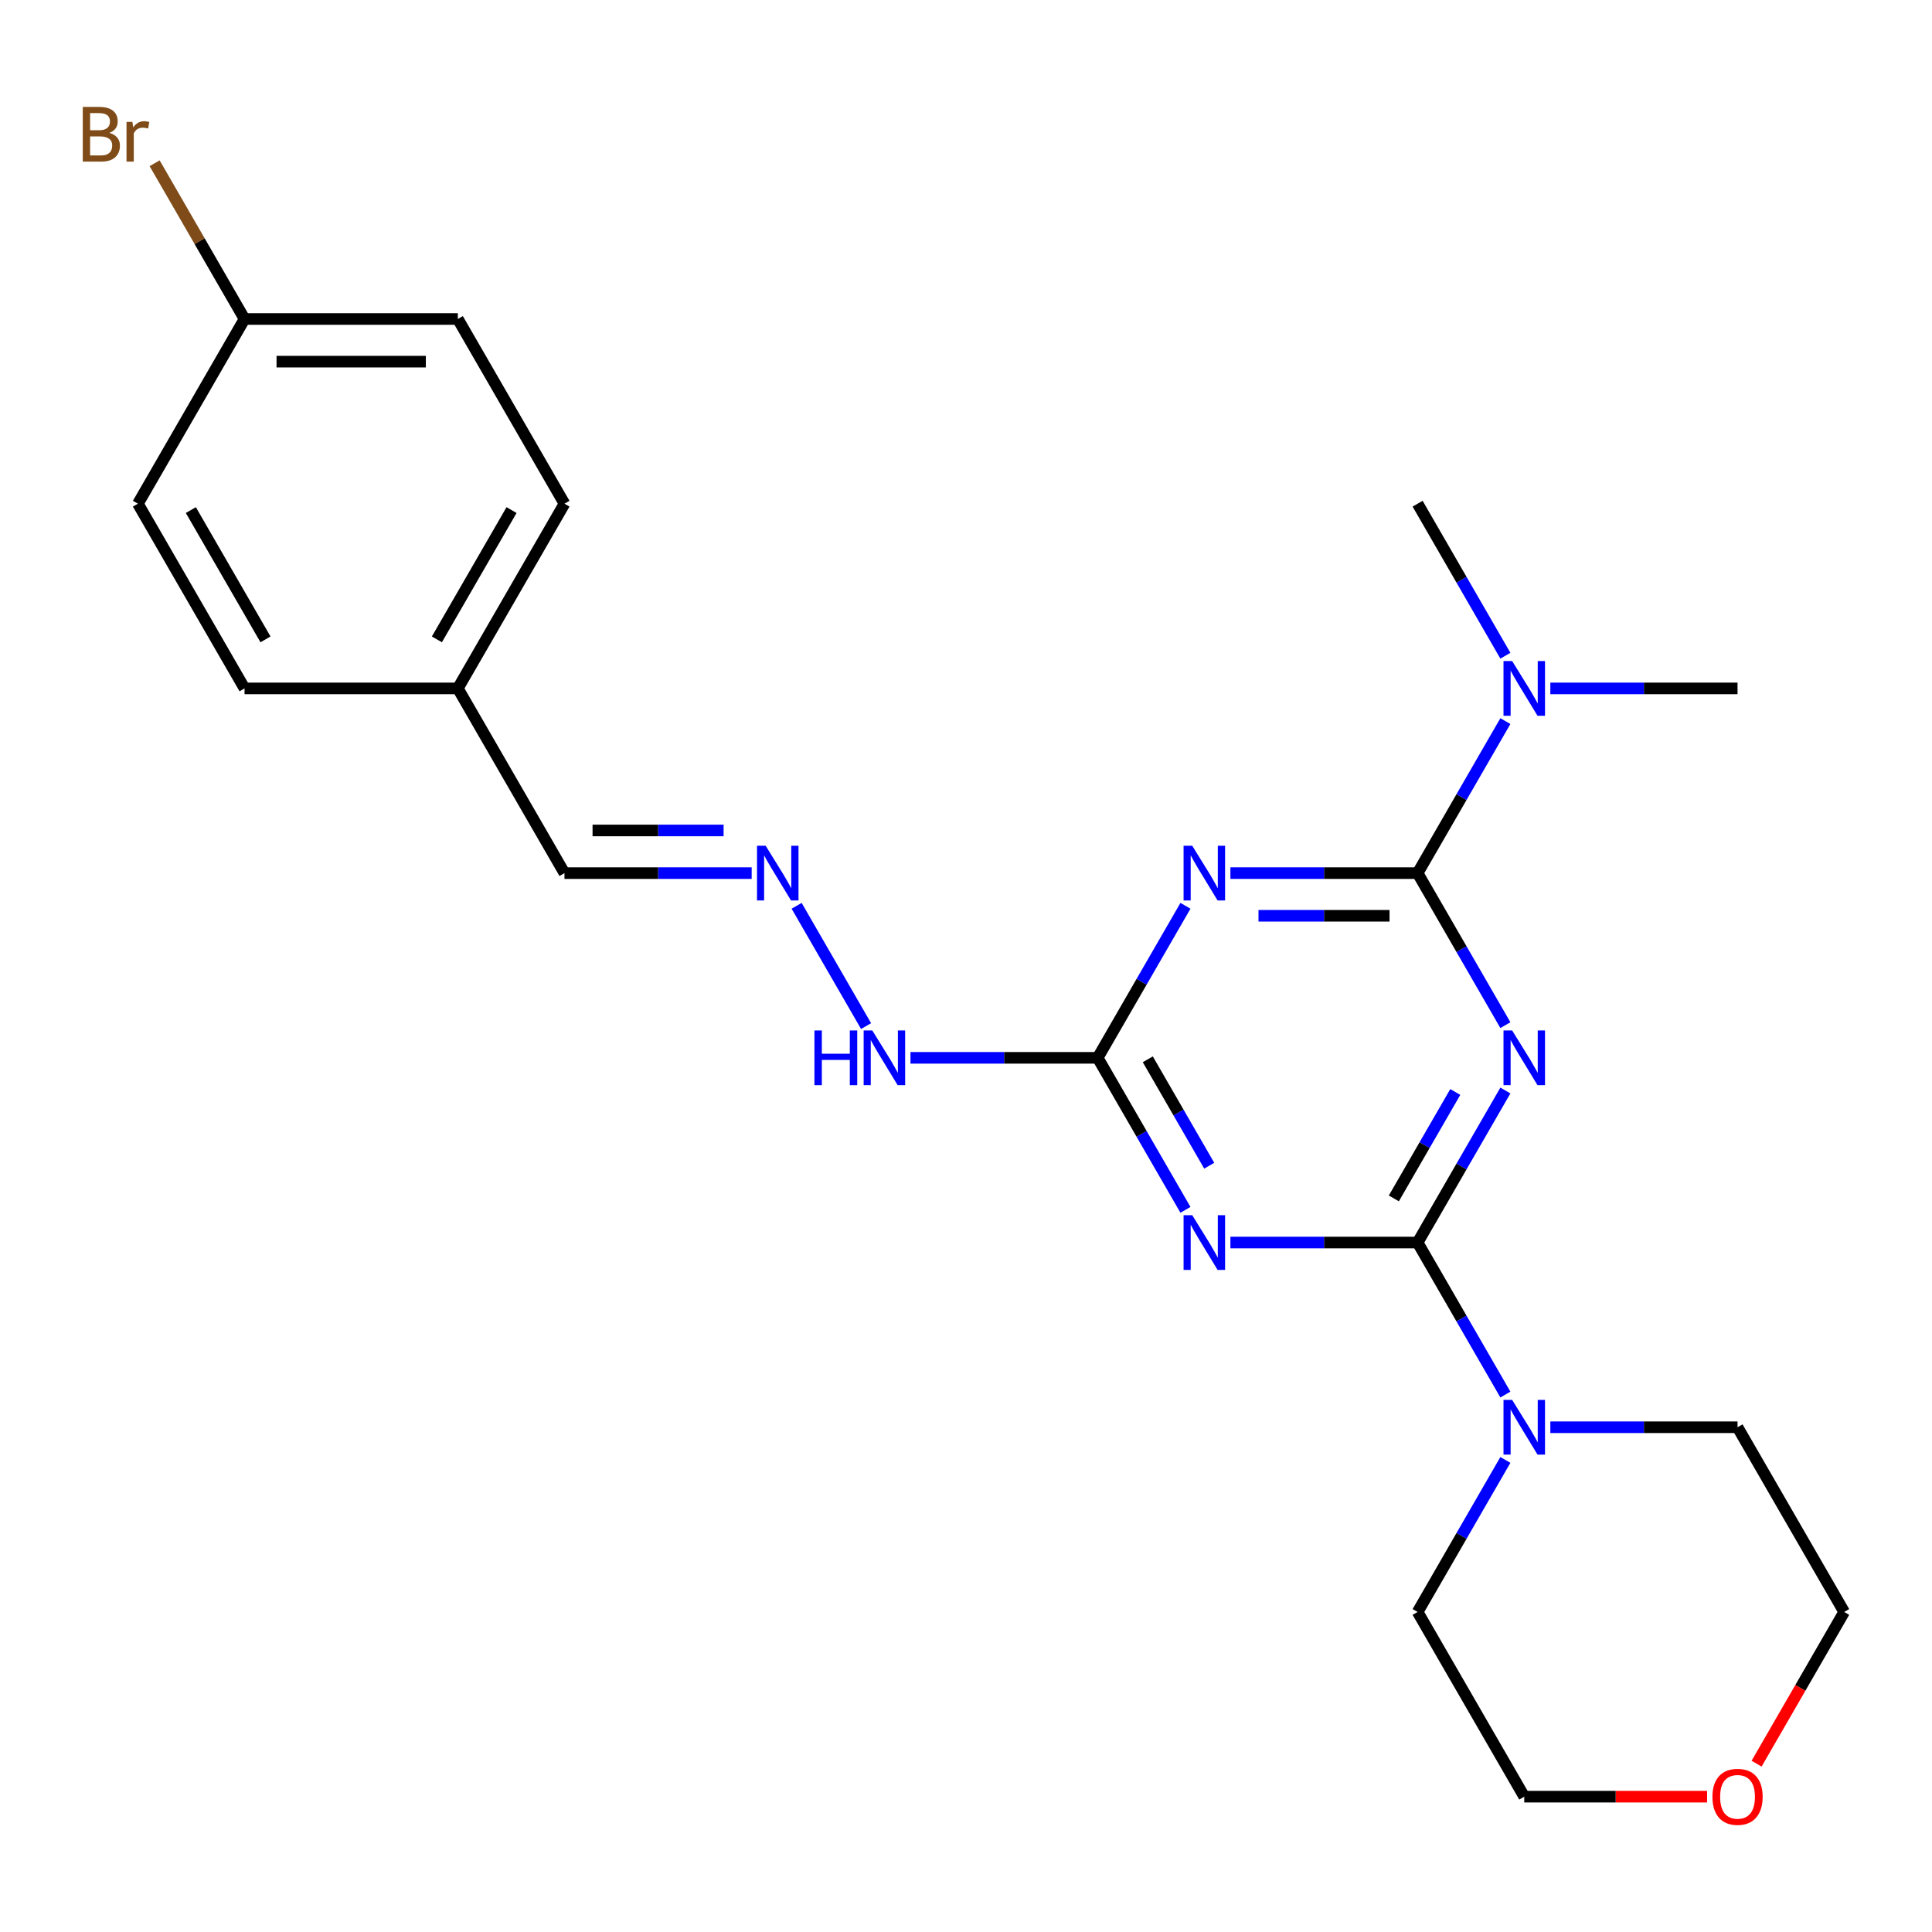 <?xml version='1.0' encoding='iso-8859-1'?>
<svg version='1.1' baseProfile='full'
              xmlns='http://www.w3.org/2000/svg'
                      xmlns:rdkit='http://www.rdkit.org/xml'
                      xmlns:xlink='http://www.w3.org/1999/xlink'
                  xml:space='preserve'
width='1000px' height='1000px' viewBox='0 0 1000 1000'>
<!-- END OF HEADER -->
<rect style='opacity:1.0;fill:#FFFFFF;stroke:none' width='1000' height='1000' x='0' y='0'> </rect>
<path class='bond-0' d='M 779.183,564.45 L 756.469,603.793' style='fill:none;fill-rule:evenodd;stroke:#0000FF;stroke-width:6px;stroke-linecap:butt;stroke-linejoin:miter;stroke-opacity:1' />
<path class='bond-0' d='M 756.469,603.793 L 733.754,643.136' style='fill:none;fill-rule:evenodd;stroke:#000000;stroke-width:6px;stroke-linecap:butt;stroke-linejoin:miter;stroke-opacity:1' />
<path class='bond-0' d='M 753.248,565.213 L 737.347,592.753' style='fill:none;fill-rule:evenodd;stroke:#0000FF;stroke-width:6px;stroke-linecap:butt;stroke-linejoin:miter;stroke-opacity:1' />
<path class='bond-0' d='M 737.347,592.753 L 721.447,620.293' style='fill:none;fill-rule:evenodd;stroke:#000000;stroke-width:6px;stroke-linecap:butt;stroke-linejoin:miter;stroke-opacity:1' />
<path class='bond-1' d='M 779.183,530.61 L 756.469,491.268' style='fill:none;fill-rule:evenodd;stroke:#0000FF;stroke-width:6px;stroke-linecap:butt;stroke-linejoin:miter;stroke-opacity:1' />
<path class='bond-1' d='M 756.469,491.268 L 733.754,451.925' style='fill:none;fill-rule:evenodd;stroke:#000000;stroke-width:6px;stroke-linecap:butt;stroke-linejoin:miter;stroke-opacity:1' />
<path class='bond-2' d='M 733.754,643.136 L 685.306,643.136' style='fill:none;fill-rule:evenodd;stroke:#000000;stroke-width:6px;stroke-linecap:butt;stroke-linejoin:miter;stroke-opacity:1' />
<path class='bond-2' d='M 685.306,643.136 L 636.858,643.136' style='fill:none;fill-rule:evenodd;stroke:#0000FF;stroke-width:6px;stroke-linecap:butt;stroke-linejoin:miter;stroke-opacity:1' />
<path class='bond-5' d='M 733.754,643.136 L 756.469,682.479' style='fill:none;fill-rule:evenodd;stroke:#000000;stroke-width:6px;stroke-linecap:butt;stroke-linejoin:miter;stroke-opacity:1' />
<path class='bond-5' d='M 756.469,682.479 L 779.183,721.821' style='fill:none;fill-rule:evenodd;stroke:#0000FF;stroke-width:6px;stroke-linecap:butt;stroke-linejoin:miter;stroke-opacity:1' />
<path class='bond-3' d='M 733.754,451.925 L 685.306,451.925' style='fill:none;fill-rule:evenodd;stroke:#000000;stroke-width:6px;stroke-linecap:butt;stroke-linejoin:miter;stroke-opacity:1' />
<path class='bond-3' d='M 685.306,451.925 L 636.858,451.925' style='fill:none;fill-rule:evenodd;stroke:#0000FF;stroke-width:6px;stroke-linecap:butt;stroke-linejoin:miter;stroke-opacity:1' />
<path class='bond-3' d='M 719.22,474.004 L 685.306,474.004' style='fill:none;fill-rule:evenodd;stroke:#000000;stroke-width:6px;stroke-linecap:butt;stroke-linejoin:miter;stroke-opacity:1' />
<path class='bond-3' d='M 685.306,474.004 L 651.392,474.004' style='fill:none;fill-rule:evenodd;stroke:#0000FF;stroke-width:6px;stroke-linecap:butt;stroke-linejoin:miter;stroke-opacity:1' />
<path class='bond-6' d='M 733.754,451.925 L 756.469,412.582' style='fill:none;fill-rule:evenodd;stroke:#000000;stroke-width:6px;stroke-linecap:butt;stroke-linejoin:miter;stroke-opacity:1' />
<path class='bond-6' d='M 756.469,412.582 L 779.183,373.239' style='fill:none;fill-rule:evenodd;stroke:#0000FF;stroke-width:6px;stroke-linecap:butt;stroke-linejoin:miter;stroke-opacity:1' />
<path class='bond-24' d='M 613.59,626.216 L 590.875,586.873' style='fill:none;fill-rule:evenodd;stroke:#0000FF;stroke-width:6px;stroke-linecap:butt;stroke-linejoin:miter;stroke-opacity:1' />
<path class='bond-24' d='M 590.875,586.873 L 568.16,547.53' style='fill:none;fill-rule:evenodd;stroke:#000000;stroke-width:6px;stroke-linecap:butt;stroke-linejoin:miter;stroke-opacity:1' />
<path class='bond-24' d='M 625.896,603.373 L 609.996,575.833' style='fill:none;fill-rule:evenodd;stroke:#0000FF;stroke-width:6px;stroke-linecap:butt;stroke-linejoin:miter;stroke-opacity:1' />
<path class='bond-24' d='M 609.996,575.833 L 594.096,548.294' style='fill:none;fill-rule:evenodd;stroke:#000000;stroke-width:6px;stroke-linecap:butt;stroke-linejoin:miter;stroke-opacity:1' />
<path class='bond-4' d='M 613.59,468.845 L 590.875,508.187' style='fill:none;fill-rule:evenodd;stroke:#0000FF;stroke-width:6px;stroke-linecap:butt;stroke-linejoin:miter;stroke-opacity:1' />
<path class='bond-4' d='M 590.875,508.187 L 568.16,547.53' style='fill:none;fill-rule:evenodd;stroke:#000000;stroke-width:6px;stroke-linecap:butt;stroke-linejoin:miter;stroke-opacity:1' />
<path class='bond-8' d='M 568.16,547.53 L 519.712,547.53' style='fill:none;fill-rule:evenodd;stroke:#000000;stroke-width:6px;stroke-linecap:butt;stroke-linejoin:miter;stroke-opacity:1' />
<path class='bond-8' d='M 519.712,547.53 L 471.264,547.53' style='fill:none;fill-rule:evenodd;stroke:#0000FF;stroke-width:6px;stroke-linecap:butt;stroke-linejoin:miter;stroke-opacity:1' />
<path class='bond-18' d='M 802.452,738.741 L 850.9,738.741' style='fill:none;fill-rule:evenodd;stroke:#0000FF;stroke-width:6px;stroke-linecap:butt;stroke-linejoin:miter;stroke-opacity:1' />
<path class='bond-18' d='M 850.9,738.741 L 899.348,738.741' style='fill:none;fill-rule:evenodd;stroke:#000000;stroke-width:6px;stroke-linecap:butt;stroke-linejoin:miter;stroke-opacity:1' />
<path class='bond-19' d='M 779.183,755.661 L 756.469,795.004' style='fill:none;fill-rule:evenodd;stroke:#0000FF;stroke-width:6px;stroke-linecap:butt;stroke-linejoin:miter;stroke-opacity:1' />
<path class='bond-19' d='M 756.469,795.004 L 733.754,834.347' style='fill:none;fill-rule:evenodd;stroke:#000000;stroke-width:6px;stroke-linecap:butt;stroke-linejoin:miter;stroke-opacity:1' />
<path class='bond-20' d='M 802.452,356.319 L 850.9,356.319' style='fill:none;fill-rule:evenodd;stroke:#0000FF;stroke-width:6px;stroke-linecap:butt;stroke-linejoin:miter;stroke-opacity:1' />
<path class='bond-20' d='M 850.9,356.319 L 899.348,356.319' style='fill:none;fill-rule:evenodd;stroke:#000000;stroke-width:6px;stroke-linecap:butt;stroke-linejoin:miter;stroke-opacity:1' />
<path class='bond-21' d='M 779.183,339.399 L 756.469,300.056' style='fill:none;fill-rule:evenodd;stroke:#0000FF;stroke-width:6px;stroke-linecap:butt;stroke-linejoin:miter;stroke-opacity:1' />
<path class='bond-21' d='M 756.469,300.056 L 733.754,260.714' style='fill:none;fill-rule:evenodd;stroke:#000000;stroke-width:6px;stroke-linecap:butt;stroke-linejoin:miter;stroke-opacity:1' />
<path class='bond-7' d='M 412.335,468.845 L 448.278,531.099' style='fill:none;fill-rule:evenodd;stroke:#0000FF;stroke-width:6px;stroke-linecap:butt;stroke-linejoin:miter;stroke-opacity:1' />
<path class='bond-10' d='M 389.067,451.925 L 340.619,451.925' style='fill:none;fill-rule:evenodd;stroke:#0000FF;stroke-width:6px;stroke-linecap:butt;stroke-linejoin:miter;stroke-opacity:1' />
<path class='bond-10' d='M 340.619,451.925 L 292.171,451.925' style='fill:none;fill-rule:evenodd;stroke:#000000;stroke-width:6px;stroke-linecap:butt;stroke-linejoin:miter;stroke-opacity:1' />
<path class='bond-10' d='M 374.532,429.846 L 340.619,429.846' style='fill:none;fill-rule:evenodd;stroke:#0000FF;stroke-width:6px;stroke-linecap:butt;stroke-linejoin:miter;stroke-opacity:1' />
<path class='bond-10' d='M 340.619,429.846 L 306.705,429.846' style='fill:none;fill-rule:evenodd;stroke:#000000;stroke-width:6px;stroke-linecap:butt;stroke-linejoin:miter;stroke-opacity:1' />
<path class='bond-9' d='M 883.588,929.952 L 836.27,929.952' style='fill:none;fill-rule:evenodd;stroke:#FF0000;stroke-width:6px;stroke-linecap:butt;stroke-linejoin:miter;stroke-opacity:1' />
<path class='bond-9' d='M 836.27,929.952 L 788.952,929.952' style='fill:none;fill-rule:evenodd;stroke:#000000;stroke-width:6px;stroke-linecap:butt;stroke-linejoin:miter;stroke-opacity:1' />
<path class='bond-25' d='M 909.209,912.872 L 931.877,873.61' style='fill:none;fill-rule:evenodd;stroke:#FF0000;stroke-width:6px;stroke-linecap:butt;stroke-linejoin:miter;stroke-opacity:1' />
<path class='bond-25' d='M 931.877,873.61 L 954.545,834.347' style='fill:none;fill-rule:evenodd;stroke:#000000;stroke-width:6px;stroke-linecap:butt;stroke-linejoin:miter;stroke-opacity:1' />
<path class='bond-11' d='M 292.171,451.925 L 236.973,356.319' style='fill:none;fill-rule:evenodd;stroke:#000000;stroke-width:6px;stroke-linecap:butt;stroke-linejoin:miter;stroke-opacity:1' />
<path class='bond-16' d='M 236.973,356.319 L 126.577,356.319' style='fill:none;fill-rule:evenodd;stroke:#000000;stroke-width:6px;stroke-linecap:butt;stroke-linejoin:miter;stroke-opacity:1' />
<path class='bond-17' d='M 236.973,356.319 L 292.171,260.714' style='fill:none;fill-rule:evenodd;stroke:#000000;stroke-width:6px;stroke-linecap:butt;stroke-linejoin:miter;stroke-opacity:1' />
<path class='bond-17' d='M 226.132,330.939 L 264.77,264.015' style='fill:none;fill-rule:evenodd;stroke:#000000;stroke-width:6px;stroke-linecap:butt;stroke-linejoin:miter;stroke-opacity:1' />
<path class='bond-12' d='M 126.577,165.108 L 236.973,165.108' style='fill:none;fill-rule:evenodd;stroke:#000000;stroke-width:6px;stroke-linecap:butt;stroke-linejoin:miter;stroke-opacity:1' />
<path class='bond-12' d='M 143.137,187.187 L 220.414,187.187' style='fill:none;fill-rule:evenodd;stroke:#000000;stroke-width:6px;stroke-linecap:butt;stroke-linejoin:miter;stroke-opacity:1' />
<path class='bond-13' d='M 126.577,165.108 L 103.308,124.805' style='fill:none;fill-rule:evenodd;stroke:#000000;stroke-width:6px;stroke-linecap:butt;stroke-linejoin:miter;stroke-opacity:1' />
<path class='bond-13' d='M 103.308,124.805 L 80.039,84.502' style='fill:none;fill-rule:evenodd;stroke:#7F4C19;stroke-width:6px;stroke-linecap:butt;stroke-linejoin:miter;stroke-opacity:1' />
<path class='bond-26' d='M 126.577,165.108 L 71.379,260.714' style='fill:none;fill-rule:evenodd;stroke:#000000;stroke-width:6px;stroke-linecap:butt;stroke-linejoin:miter;stroke-opacity:1' />
<path class='bond-14' d='M 236.973,165.108 L 292.171,260.714' style='fill:none;fill-rule:evenodd;stroke:#000000;stroke-width:6px;stroke-linecap:butt;stroke-linejoin:miter;stroke-opacity:1' />
<path class='bond-15' d='M 71.379,260.714 L 126.577,356.319' style='fill:none;fill-rule:evenodd;stroke:#000000;stroke-width:6px;stroke-linecap:butt;stroke-linejoin:miter;stroke-opacity:1' />
<path class='bond-15' d='M 98.78,264.015 L 137.419,330.939' style='fill:none;fill-rule:evenodd;stroke:#000000;stroke-width:6px;stroke-linecap:butt;stroke-linejoin:miter;stroke-opacity:1' />
<path class='bond-23' d='M 899.348,738.741 L 954.545,834.347' style='fill:none;fill-rule:evenodd;stroke:#000000;stroke-width:6px;stroke-linecap:butt;stroke-linejoin:miter;stroke-opacity:1' />
<path class='bond-22' d='M 733.754,834.347 L 788.952,929.952' style='fill:none;fill-rule:evenodd;stroke:#000000;stroke-width:6px;stroke-linecap:butt;stroke-linejoin:miter;stroke-opacity:1' />
<path  class='atom-0' d='M 782.692 533.37
L 791.972 548.37
Q 792.892 549.85, 794.372 552.53
Q 795.852 555.21, 795.932 555.37
L 795.932 533.37
L 799.692 533.37
L 799.692 561.69
L 795.812 561.69
L 785.852 545.29
Q 784.692 543.37, 783.452 541.17
Q 782.252 538.97, 781.892 538.29
L 781.892 561.69
L 778.212 561.69
L 778.212 533.37
L 782.692 533.37
' fill='#0000FF'/>
<path  class='atom-3' d='M 617.098 628.976
L 626.378 643.976
Q 627.298 645.456, 628.778 648.136
Q 630.258 650.816, 630.338 650.976
L 630.338 628.976
L 634.098 628.976
L 634.098 657.296
L 630.218 657.296
L 620.258 640.896
Q 619.098 638.976, 617.858 636.776
Q 616.658 634.576, 616.298 633.896
L 616.298 657.296
L 612.618 657.296
L 612.618 628.976
L 617.098 628.976
' fill='#0000FF'/>
<path  class='atom-4' d='M 617.098 437.765
L 626.378 452.765
Q 627.298 454.245, 628.778 456.925
Q 630.258 459.605, 630.338 459.765
L 630.338 437.765
L 634.098 437.765
L 634.098 466.085
L 630.218 466.085
L 620.258 449.685
Q 619.098 447.765, 617.858 445.565
Q 616.658 443.365, 616.298 442.685
L 616.298 466.085
L 612.618 466.085
L 612.618 437.765
L 617.098 437.765
' fill='#0000FF'/>
<path  class='atom-6' d='M 782.692 724.581
L 791.972 739.581
Q 792.892 741.061, 794.372 743.741
Q 795.852 746.421, 795.932 746.581
L 795.932 724.581
L 799.692 724.581
L 799.692 752.901
L 795.812 752.901
L 785.852 736.501
Q 784.692 734.581, 783.452 732.381
Q 782.252 730.181, 781.892 729.501
L 781.892 752.901
L 778.212 752.901
L 778.212 724.581
L 782.692 724.581
' fill='#0000FF'/>
<path  class='atom-7' d='M 782.692 342.159
L 791.972 357.159
Q 792.892 358.639, 794.372 361.319
Q 795.852 363.999, 795.932 364.159
L 795.932 342.159
L 799.692 342.159
L 799.692 370.479
L 795.812 370.479
L 785.852 354.079
Q 784.692 352.159, 783.452 349.959
Q 782.252 347.759, 781.892 347.079
L 781.892 370.479
L 778.212 370.479
L 778.212 342.159
L 782.692 342.159
' fill='#0000FF'/>
<path  class='atom-8' d='M 396.307 437.765
L 405.587 452.765
Q 406.507 454.245, 407.987 456.925
Q 409.467 459.605, 409.547 459.765
L 409.547 437.765
L 413.307 437.765
L 413.307 466.085
L 409.427 466.085
L 399.467 449.685
Q 398.307 447.765, 397.067 445.565
Q 395.867 443.365, 395.507 442.685
L 395.507 466.085
L 391.827 466.085
L 391.827 437.765
L 396.307 437.765
' fill='#0000FF'/>
<path  class='atom-9' d='M 421.545 533.37
L 425.385 533.37
L 425.385 545.41
L 439.865 545.41
L 439.865 533.37
L 443.705 533.37
L 443.705 561.69
L 439.865 561.69
L 439.865 548.61
L 425.385 548.61
L 425.385 561.69
L 421.545 561.69
L 421.545 533.37
' fill='#0000FF'/>
<path  class='atom-9' d='M 451.505 533.37
L 460.785 548.37
Q 461.705 549.85, 463.185 552.53
Q 464.665 555.21, 464.745 555.37
L 464.745 533.37
L 468.505 533.37
L 468.505 561.69
L 464.625 561.69
L 454.665 545.29
Q 453.505 543.37, 452.265 541.17
Q 451.065 538.97, 450.705 538.29
L 450.705 561.69
L 447.025 561.69
L 447.025 533.37
L 451.505 533.37
' fill='#0000FF'/>
<path  class='atom-10' d='M 886.348 930.032
Q 886.348 923.232, 889.708 919.432
Q 893.068 915.632, 899.348 915.632
Q 905.628 915.632, 908.988 919.432
Q 912.348 923.232, 912.348 930.032
Q 912.348 936.912, 908.948 940.832
Q 905.548 944.712, 899.348 944.712
Q 893.108 944.712, 889.708 940.832
Q 886.348 936.952, 886.348 930.032
M 899.348 941.512
Q 903.668 941.512, 905.988 938.632
Q 908.348 935.712, 908.348 930.032
Q 908.348 924.472, 905.988 921.672
Q 903.668 918.832, 899.348 918.832
Q 895.028 918.832, 892.668 921.632
Q 890.348 924.432, 890.348 930.032
Q 890.348 935.752, 892.668 938.632
Q 895.028 941.512, 899.348 941.512
' fill='#FF0000'/>
<path  class='atom-14' d='M 56.599 68.783
Q 59.319 69.543, 60.679 71.223
Q 62.08 72.863, 62.08 75.303
Q 62.08 79.223, 59.559 81.463
Q 57.08 83.663, 52.359 83.663
L 42.84 83.663
L 42.84 55.343
L 51.2 55.343
Q 56.039 55.343, 58.48 57.303
Q 60.919 59.263, 60.919 62.863
Q 60.919 67.143, 56.599 68.783
M 46.639 58.543
L 46.639 67.423
L 51.2 67.423
Q 53.999 67.423, 55.44 66.303
Q 56.919 65.143, 56.919 62.863
Q 56.919 58.543, 51.2 58.543
L 46.639 58.543
M 52.359 80.463
Q 55.12 80.463, 56.599 79.143
Q 58.08 77.823, 58.08 75.303
Q 58.08 72.983, 56.44 71.823
Q 54.84 70.623, 51.76 70.623
L 46.639 70.623
L 46.639 80.463
L 52.359 80.463
' fill='#7F4C19'/>
<path  class='atom-14' d='M 68.519 63.103
L 68.96 65.943
Q 71.12 62.743, 74.639 62.743
Q 75.76 62.743, 77.279 63.143
L 76.68 66.503
Q 74.96 66.103, 73.999 66.103
Q 72.32 66.103, 71.2 66.783
Q 70.12 67.423, 69.24 68.983
L 69.24 83.663
L 65.48 83.663
L 65.48 63.103
L 68.519 63.103
' fill='#7F4C19'/>
</svg>
